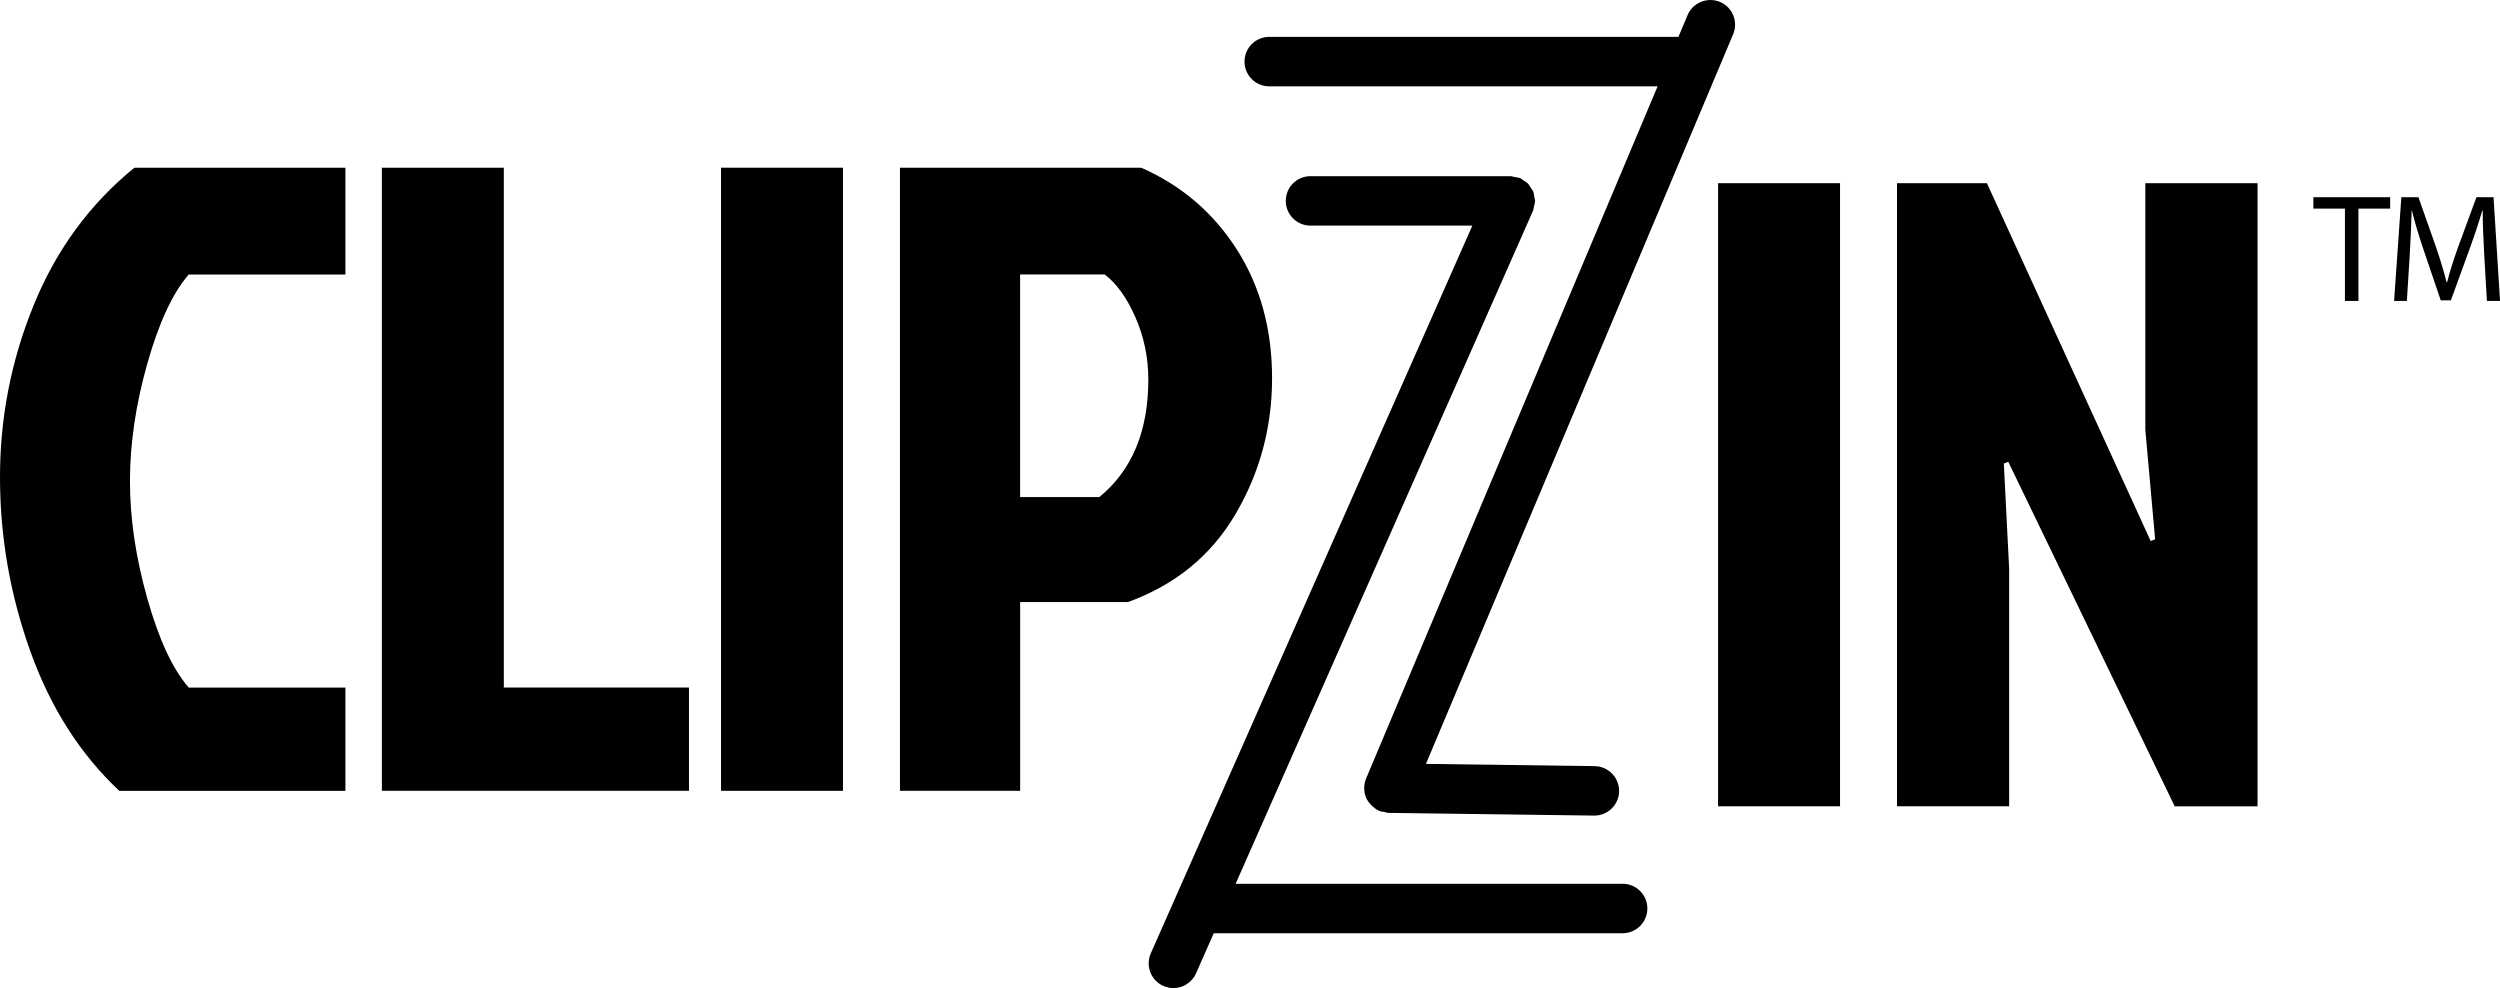 <?xml version="1.0" encoding="utf-8"?>
<!-- Generator: Adobe Illustrator 16.0.4, SVG Export Plug-In . SVG Version: 6.00 Build 0)  -->
<!DOCTYPE svg PUBLIC "-//W3C//DTD SVG 1.1//EN" "http://www.w3.org/Graphics/SVG/1.1/DTD/svg11.dtd">
<svg version="1.1" id="Layer_1" xmlns="http://www.w3.org/2000/svg" xmlns:xlink="http://www.w3.org/1999/xlink" x="0px" y="0px"
	 width="112.014px" height="44.271px" viewBox="0 0 112.014 44.271" enable-background="new 0 0 112.014 44.271"
	 xml:space="preserve">
<g>
	<path d="M8.456,30.807h7.02v4.627H5.344c-1.755-1.648-3.085-3.735-3.988-6.262C0.452,26.646,0,24.047,0,21.374
		c0-2.672,0.504-5.245,1.516-7.718c1.01-2.473,2.513-4.52,4.507-6.142h9.453V12.3h-7.02c-0.718,0.825-1.336,2.154-1.855,3.989
		c-0.519,1.834-0.778,3.59-0.778,5.265s0.259,3.43,0.778,5.265S7.737,29.983,8.456,30.807z"/>
	<path d="M17.11,35.434V7.514h5.464v23.292h8.296v4.627H17.11z"/>
	<path d="M32.306,35.434V7.514h5.464v27.919H32.306z"/>
	<path d="M40.323,35.434V7.514h10.809c1.808,0.797,3.237,2.021,4.288,3.669c1.05,1.649,1.576,3.569,1.576,5.764
		c0,2.193-0.545,4.221-1.635,6.082c-1.091,1.861-2.699,3.178-4.826,3.948h-4.826v8.456H40.323z M45.707,12.3v9.971h3.55
		c1.462-1.196,2.194-2.951,2.194-5.265c0-0.983-0.193-1.915-0.579-2.792c-0.386-0.877-0.844-1.516-1.376-1.915H45.707z"/>
</g>
<path d="M72.705,39.598H55.363l13.323-30.15c0.001-0.003,0.001-0.006,0.002-0.009c0.026-0.06,0.027-0.13,0.043-0.195
	c0.018-0.079,0.047-0.156,0.047-0.235c0-0.003,0.002-0.005,0.002-0.008c0-0.052-0.022-0.096-0.029-0.146
	c-0.013-0.091-0.02-0.183-0.054-0.268c-0.029-0.072-0.079-0.129-0.121-0.192c-0.037-0.055-0.064-0.116-0.11-0.164
	c-0.064-0.066-0.146-0.11-0.225-0.159c-0.043-0.026-0.074-0.065-0.121-0.086c-0.003-0.001-0.006,0-0.009-0.002
	c-0.077-0.033-0.164-0.038-0.248-0.053c-0.061-0.011-0.119-0.036-0.18-0.036c-0.004,0-0.007-0.002-0.011-0.002h-8.955
	c-0.612,0-1.107,0.496-1.107,1.108s0.495,1.108,1.107,1.108h7.252L51.562,42.716c-0.247,0.561,0.006,1.214,0.565,1.46
	c0.146,0.065,0.298,0.096,0.447,0.096c0.426,0,0.832-0.247,1.015-0.66l0.794-1.798h18.321c0.611,0,1.107-0.496,1.107-1.108
	S73.316,39.598,72.705,39.598z"/>
<path d="M76.958,3.189l0.696-1.653c0.238-0.564-0.025-1.213-0.592-1.451c-0.559-0.231-1.213,0.027-1.449,0.592l-0.41,0.975H56.869
	c-0.612,0-1.108,0.495-1.108,1.108c0,0.612,0.496,1.108,1.108,1.108H74.27L61.233,34.824c-0.067,0.146-0.108,0.308-0.11,0.474
	c0,0.002,0.001,0.004,0.001,0.007c-0.001,0.146,0.026,0.289,0.08,0.423c0,0.001,0,0.002,0.001,0.003
	c0.061,0.151,0.164,0.28,0.287,0.393c0.09,0.083,0.188,0.157,0.302,0.206c0.003,0.001,0.004,0.004,0.007,0.005
	c0.071,0.03,0.146,0.03,0.219,0.044c0.066,0.014,0.127,0.042,0.197,0.043l9.205,0.121c0.004,0,0.01,0,0.014,0
	c0.607,0,1.102-0.487,1.109-1.093c0.006-0.612-0.482-1.114-1.096-1.123l-7.559-0.1L76.957,3.192
	C76.957,3.191,76.958,3.19,76.958,3.189z"/>
<g>
	<path d="M76.979,36.127V8.208h5.465v27.919H76.979z"/>
	<path d="M97.439,36.127l-7.457-15.436l-0.199,0.08l0.238,4.706v10.649h-5.025V8.208h4.029l7.338,16.034l0.199-0.08l-0.439-4.905
		V8.208h5.027v27.919H97.439z"/>
</g>
<g>
	<path d="M105.066,9.346h-1.414v-0.51h3.441v0.51h-1.422v4.138h-0.605V9.346z"/>
	<path d="M111.309,11.443c-0.033-0.648-0.074-1.428-0.068-2.007h-0.021c-0.158,0.544-0.352,1.124-0.586,1.766l-0.82,2.255h-0.455
		l-0.752-2.214c-0.221-0.655-0.406-1.255-0.537-1.807h-0.014c-0.014,0.579-0.049,1.358-0.09,2.055l-0.125,1.993h-0.572l0.324-4.648
		h0.766l0.793,2.248c0.193,0.573,0.352,1.083,0.469,1.566h0.021c0.117-0.469,0.283-0.979,0.49-1.566l0.826-2.248h0.766l0.291,4.648
		h-0.588L111.309,11.443z"/>
</g>
</svg>
